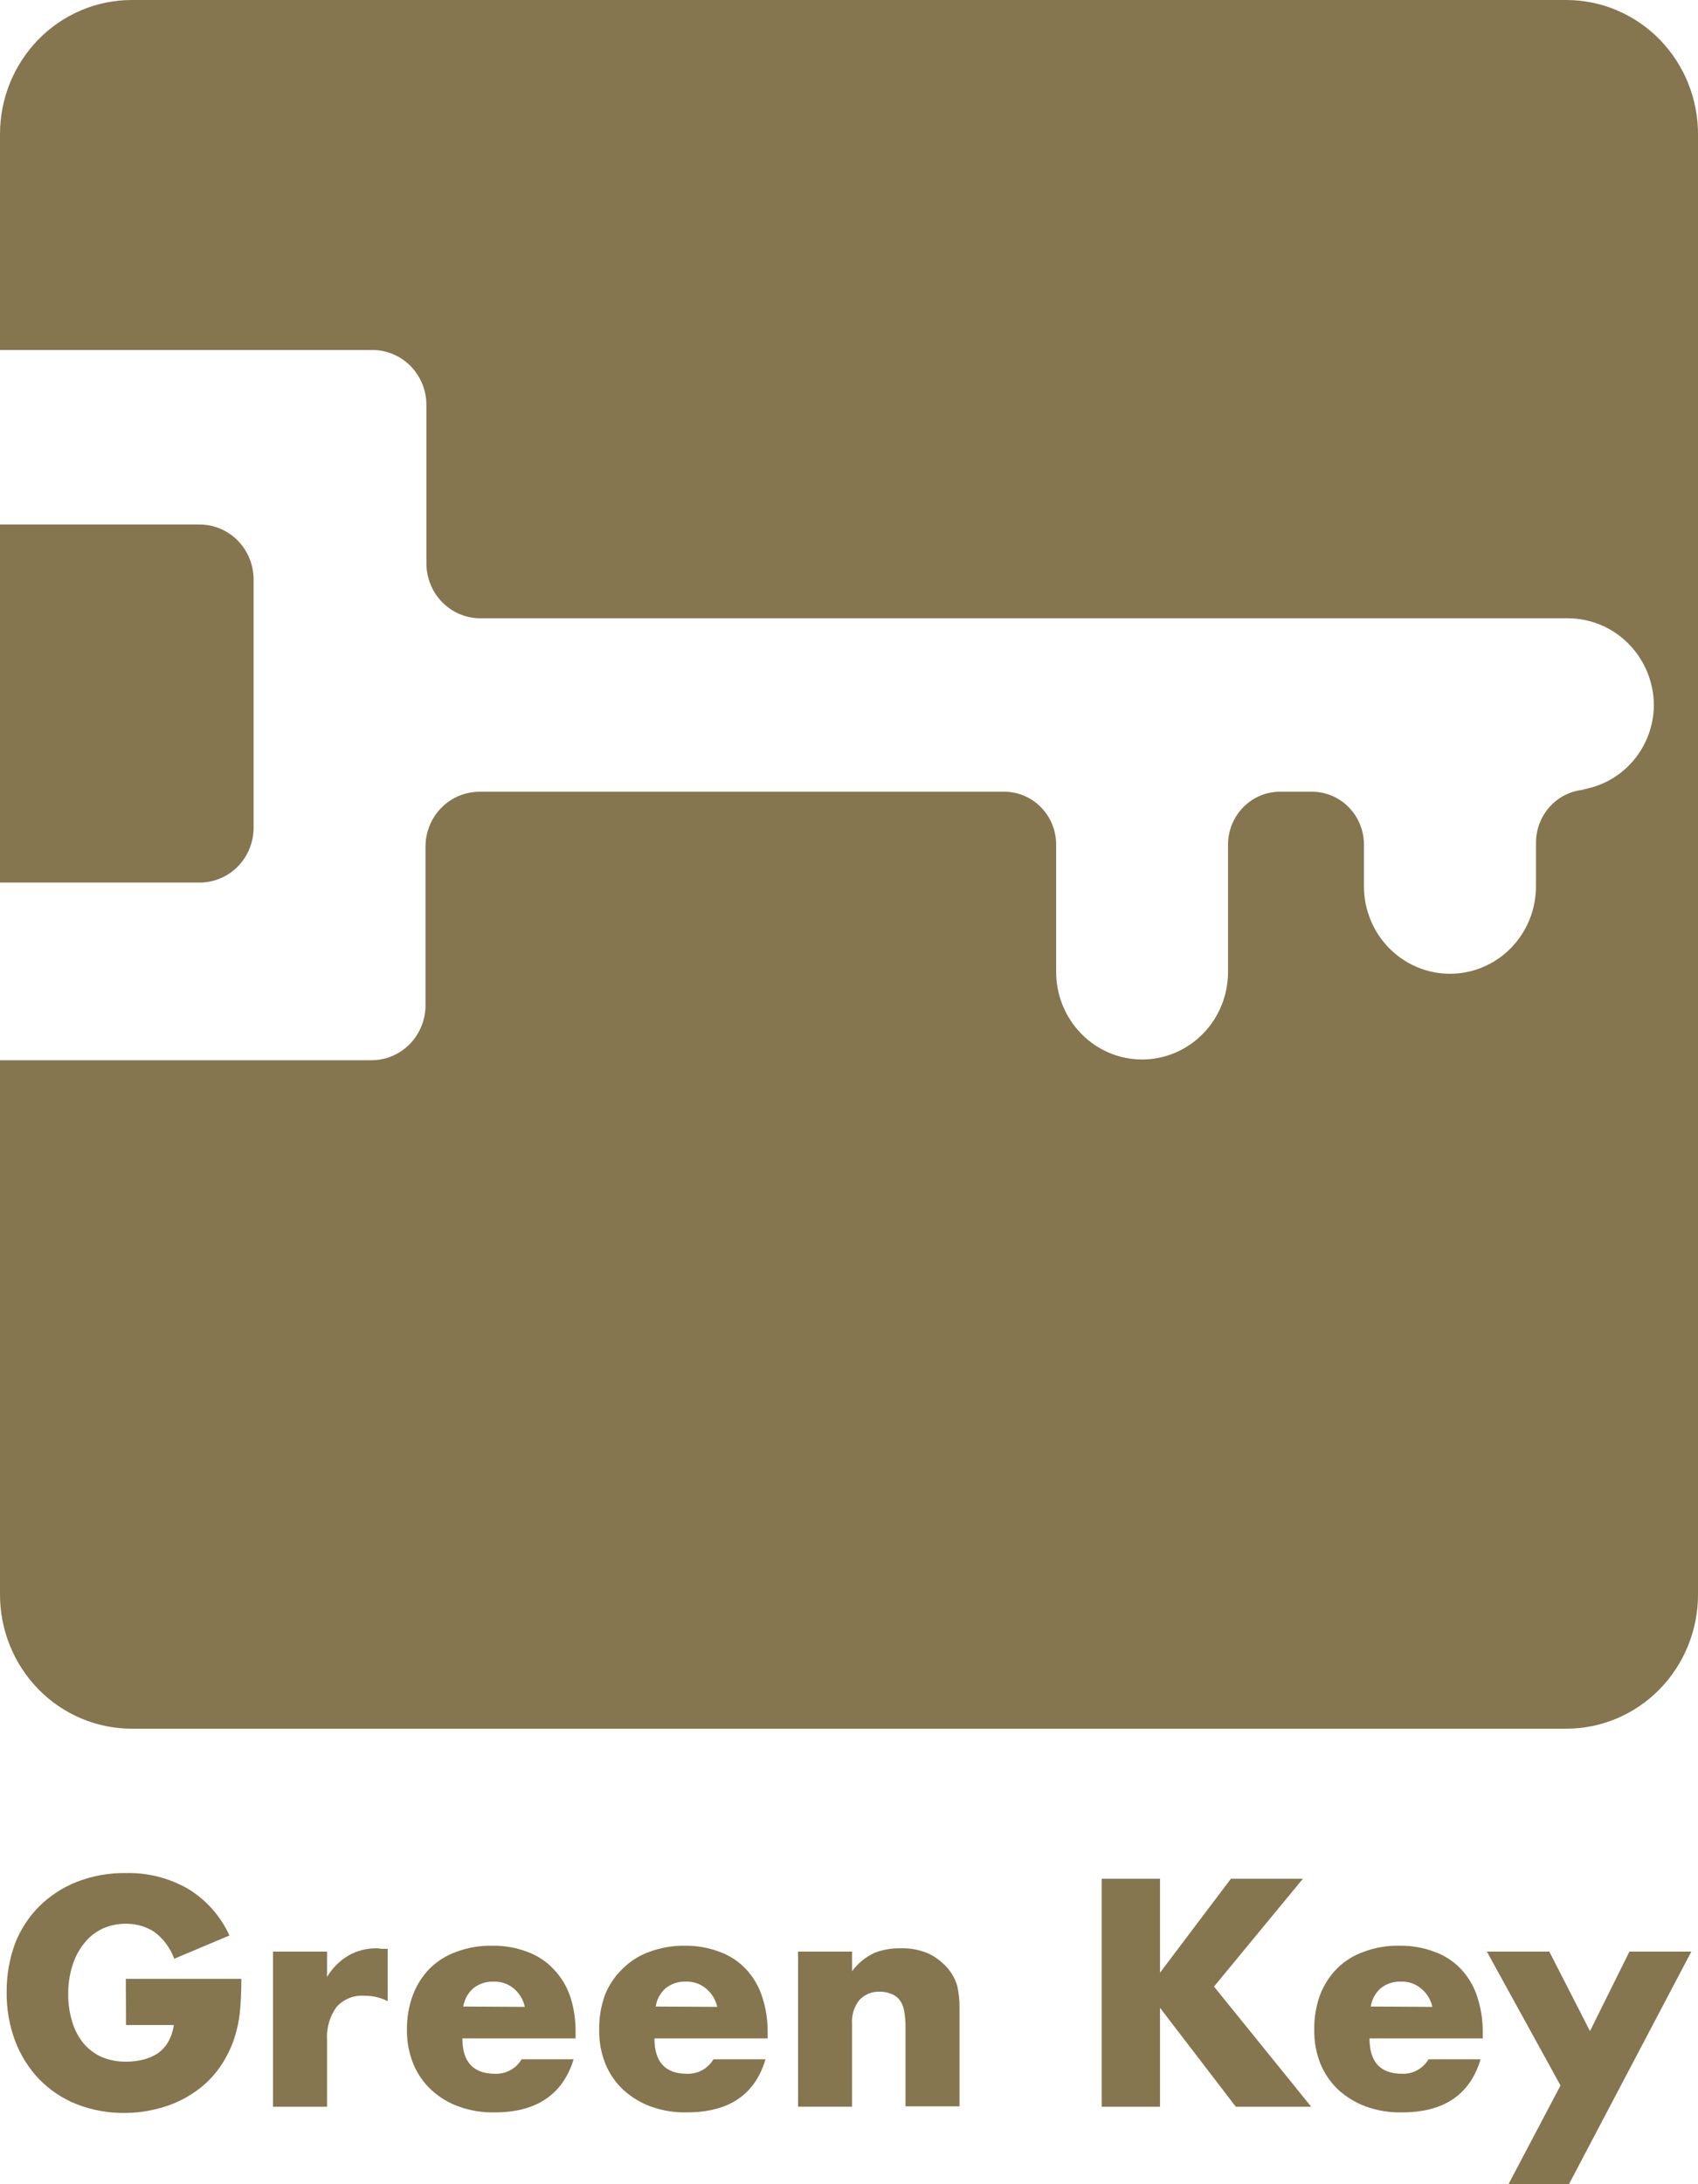 <svg width="49" height="63" viewBox="0 0 49 63" fill="none" xmlns="http://www.w3.org/2000/svg">
<g clip-path="url(#clip0_296:9459)">
<path d="M45.198 1.0523e-09H3.802C2.794 1.05232e-09 1.827 0.407 1.114 1.133C0.401 1.858 0 2.841 0 3.867V10.095H10.746C11.16 10.095 11.556 10.262 11.848 10.559C12.14 10.856 12.305 11.259 12.305 11.68V16.249C12.305 16.669 12.469 17.073 12.761 17.37C13.053 17.667 13.45 17.834 13.863 17.834H45.25C45.907 17.835 46.538 18.102 47.002 18.575C47.467 19.049 47.727 19.69 47.727 20.359C47.717 20.945 47.504 21.509 47.124 21.951C46.745 22.392 46.225 22.684 45.655 22.773H45.837C45.44 22.772 45.059 22.93 44.776 23.212C44.493 23.495 44.331 23.881 44.325 24.284V25.562C44.325 26.232 44.064 26.874 43.598 27.348C43.133 27.821 42.501 28.087 41.843 28.087C41.184 28.087 40.553 27.821 40.087 27.348C39.621 26.874 39.36 26.232 39.36 25.562V24.358C39.359 23.964 39.208 23.585 38.939 23.302C38.67 23.018 38.303 22.852 37.916 22.837H36.877C36.495 22.853 36.132 23.017 35.865 23.296C35.597 23.575 35.445 23.947 35.438 24.337V28.035C35.438 28.704 35.177 29.347 34.711 29.82C34.246 30.294 33.614 30.56 32.956 30.56C32.298 30.558 31.668 30.292 31.204 29.818C30.739 29.345 30.478 28.703 30.478 28.035V24.358C30.477 23.964 30.326 23.585 30.057 23.302C29.788 23.018 29.422 22.852 29.034 22.837H13.837C13.424 22.837 13.027 23.003 12.735 23.301C12.443 23.598 12.279 24.001 12.279 24.421V28.996C12.279 29.416 12.114 29.82 11.822 30.117C11.53 30.414 11.134 30.581 10.72 30.581H0V45.995C0 47.021 0.401 48.005 1.114 48.73C1.827 49.455 2.794 49.862 3.802 49.862H45.198C46.206 49.862 47.173 49.455 47.886 48.73C48.599 48.005 49 47.021 49 45.995V3.893C49.003 3.383 48.908 2.878 48.718 2.405C48.529 1.933 48.249 1.504 47.896 1.142C47.542 0.78 47.122 0.493 46.659 0.297C46.196 0.101 45.7 -1.18974e-05 45.198 1.0523e-09Z" fill="#85764F"/>
<path d="M7.318 23.904V16.714C7.318 16.294 7.154 15.891 6.862 15.593C6.57 15.296 6.173 15.129 5.76 15.129H0V25.457H5.781C6.185 25.451 6.572 25.286 6.859 24.997C7.145 24.707 7.31 24.315 7.318 23.904Z" fill="#85764F"/>
<path d="M3.636 58.409H5.017C4.992 58.582 4.936 58.749 4.851 58.901C4.775 59.031 4.672 59.142 4.55 59.228C4.42 59.311 4.278 59.372 4.129 59.408C3.973 59.446 3.812 59.466 3.651 59.466C3.398 59.471 3.147 59.423 2.914 59.323C2.713 59.229 2.535 59.09 2.394 58.917C2.248 58.733 2.14 58.521 2.078 58.293C2.003 58.043 1.966 57.783 1.969 57.522C1.965 57.237 2.007 56.953 2.093 56.682C2.167 56.449 2.283 56.232 2.436 56.043C2.576 55.867 2.753 55.726 2.955 55.631C3.171 55.533 3.405 55.484 3.641 55.488C3.927 55.485 4.209 55.566 4.451 55.721C4.714 55.917 4.914 56.187 5.028 56.497L6.622 55.826C6.362 55.259 5.938 54.785 5.407 54.469C4.865 54.164 4.254 54.011 3.636 54.025C3.152 54.018 2.671 54.104 2.218 54.279C1.813 54.438 1.444 54.678 1.132 54.986C0.83 55.289 0.593 55.652 0.436 56.053C0.27 56.504 0.188 56.982 0.192 57.464C0.186 57.948 0.271 58.428 0.441 58.88C0.598 59.29 0.835 59.664 1.137 59.978C1.442 60.289 1.806 60.532 2.207 60.691C2.647 60.863 3.113 60.949 3.584 60.945C3.935 60.946 4.284 60.898 4.623 60.803C4.946 60.716 5.255 60.579 5.537 60.396C5.815 60.221 6.061 59.997 6.264 59.735C6.474 59.459 6.639 59.151 6.752 58.822C6.838 58.565 6.896 58.299 6.924 58.029C6.95 57.744 6.965 57.427 6.965 57.078H3.631L3.636 58.409Z" fill="#85764F"/>
<path d="M10.892 56.196C10.598 56.188 10.307 56.261 10.05 56.407C9.8 56.558 9.59 56.768 9.438 57.02V56.291H7.879V60.766H9.438V58.848C9.415 58.507 9.511 58.169 9.708 57.892C9.81 57.778 9.937 57.689 10.078 57.632C10.219 57.575 10.372 57.552 10.523 57.564C10.754 57.562 10.982 57.616 11.188 57.723V56.212H11.022L10.892 56.196Z" fill="#85764F"/>
<path d="M15.966 56.788C15.756 56.567 15.498 56.399 15.213 56.296C14.892 56.176 14.553 56.117 14.211 56.122C13.857 56.114 13.504 56.173 13.172 56.296C12.884 56.398 12.622 56.562 12.403 56.777C12.189 56.995 12.023 57.256 11.915 57.543C11.796 57.866 11.738 58.208 11.743 58.552C11.739 58.885 11.801 59.216 11.925 59.524C12.042 59.812 12.219 60.07 12.445 60.279C12.675 60.492 12.945 60.656 13.239 60.76C13.573 60.88 13.925 60.938 14.278 60.929C15.493 60.929 16.247 60.401 16.553 59.397H15.052C14.973 59.53 14.861 59.639 14.726 59.712C14.592 59.785 14.441 59.821 14.289 59.815C13.66 59.815 13.343 59.477 13.343 58.795H16.61V58.626C16.616 58.267 16.562 57.91 16.449 57.569C16.347 57.276 16.182 57.009 15.966 56.788ZM13.369 57.876C13.401 57.67 13.505 57.483 13.66 57.348C13.827 57.215 14.035 57.148 14.247 57.157C14.459 57.15 14.665 57.221 14.829 57.358C14.99 57.493 15.101 57.679 15.146 57.886L13.369 57.876Z" fill="#85764F"/>
<path d="M21.519 56.788C21.307 56.567 21.047 56.399 20.761 56.296C20.44 56.176 20.1 56.117 19.758 56.122C19.413 56.117 19.07 56.176 18.745 56.296C18.457 56.396 18.194 56.56 17.977 56.777C17.75 56.99 17.572 57.252 17.457 57.543C17.341 57.866 17.284 58.208 17.291 58.552C17.285 58.885 17.346 59.215 17.468 59.524C17.585 59.811 17.763 60.069 17.987 60.279C18.219 60.49 18.489 60.653 18.782 60.76C19.115 60.88 19.467 60.937 19.82 60.929C21.032 60.929 21.789 60.419 22.09 59.397H20.589C20.51 59.53 20.398 59.639 20.264 59.712C20.129 59.785 19.978 59.821 19.826 59.815C19.197 59.815 18.886 59.477 18.886 58.795H22.153V58.626C22.157 58.267 22.101 57.909 21.986 57.569C21.889 57.277 21.729 57.011 21.519 56.788ZM18.922 57.876C18.952 57.671 19.054 57.484 19.208 57.348C19.375 57.215 19.583 57.148 19.795 57.157C20.006 57.149 20.213 57.221 20.376 57.358C20.539 57.493 20.652 57.679 20.698 57.886L18.922 57.876Z" fill="#85764F"/>
<path d="M27.352 56.777C27.196 56.593 27.003 56.445 26.785 56.344C26.536 56.238 26.267 56.188 25.996 56.196C25.735 56.189 25.476 56.234 25.233 56.328C24.978 56.447 24.757 56.629 24.588 56.856V56.291H23.03V60.765H24.588V58.372C24.571 58.127 24.645 57.884 24.796 57.691C24.873 57.609 24.967 57.544 25.071 57.502C25.175 57.46 25.287 57.442 25.399 57.448C25.492 57.447 25.586 57.463 25.674 57.495C25.766 57.521 25.85 57.57 25.918 57.638C26.003 57.729 26.06 57.843 26.084 57.966C26.119 58.139 26.135 58.317 26.131 58.494V60.755H27.689V57.908C27.692 57.694 27.67 57.481 27.622 57.274C27.567 57.091 27.475 56.922 27.352 56.777Z" fill="#85764F"/>
<path d="M37.599 54.189H35.522L33.475 56.899V54.189H31.793V60.766H33.475V57.913L35.662 60.766H37.838L35.033 57.3L37.599 54.189Z" fill="#85764F"/>
<path d="M42.154 56.788C41.942 56.567 41.682 56.399 41.396 56.297C41.075 56.176 40.735 56.117 40.394 56.122C40.039 56.113 39.687 56.172 39.355 56.297C39.066 56.396 38.803 56.56 38.586 56.777C38.37 56.994 38.202 57.255 38.093 57.543C37.976 57.866 37.92 58.208 37.926 58.552C37.921 58.885 37.981 59.215 38.103 59.524C38.221 59.811 38.398 60.069 38.622 60.279C38.855 60.49 39.124 60.653 39.417 60.76C39.75 60.88 40.102 60.937 40.456 60.929C41.664 60.929 42.421 60.419 42.726 59.397H41.224C41.146 59.53 41.033 59.639 40.899 59.712C40.764 59.786 40.613 59.821 40.461 59.815C39.833 59.815 39.521 59.477 39.521 58.795H42.788V58.626C42.792 58.267 42.736 57.909 42.622 57.57C42.524 57.277 42.364 57.011 42.154 56.788ZM39.557 57.876C39.588 57.671 39.689 57.484 39.843 57.348C40.01 57.215 40.218 57.148 40.43 57.157C40.642 57.149 40.849 57.221 41.011 57.358C41.176 57.491 41.289 57.678 41.334 57.886L39.557 57.876Z" fill="#85764F"/>
<path d="M45.883 58.584L44.709 56.291H42.907L45.032 60.153L43.531 63H45.276L48.808 56.291H47.021L45.883 58.584Z" fill="#85764F"/>
</g>
<defs>
<clipPath id="clip0_296:9459">
<rect width="49" height="63" fill="white"/>
</clipPath>
</defs>
</svg>
